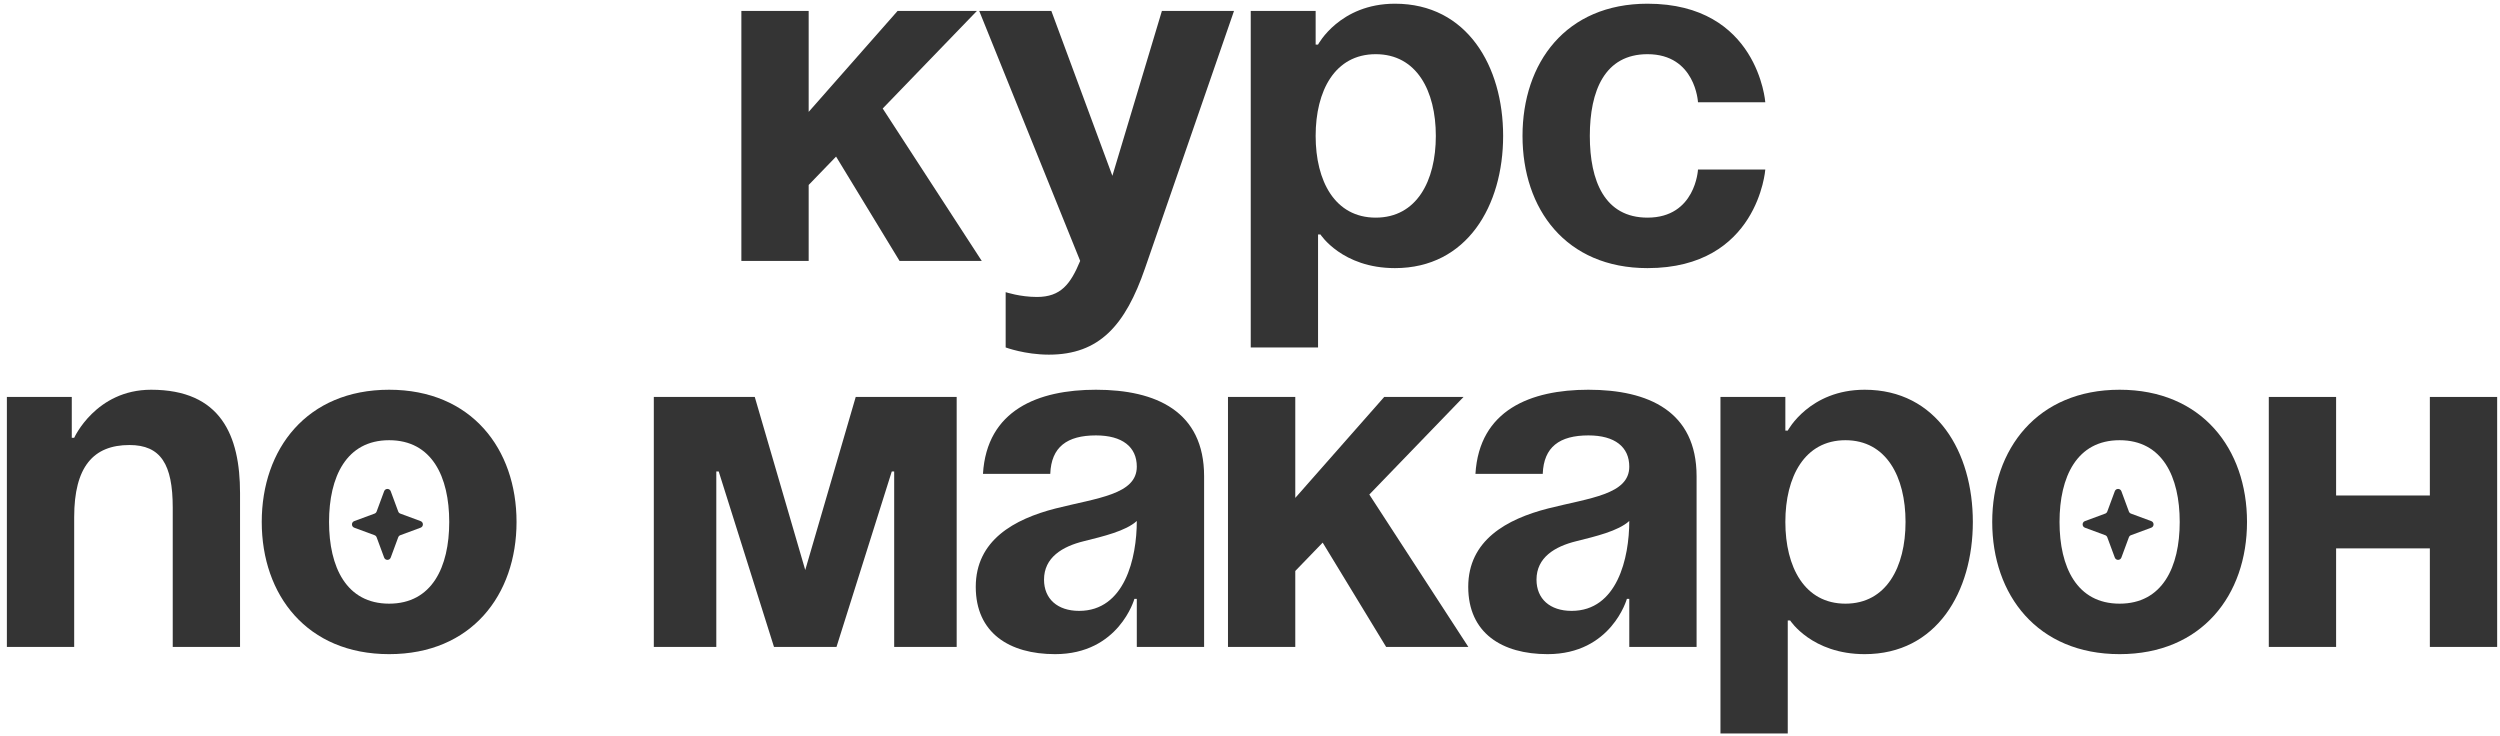 <?xml version="1.0" encoding="UTF-8"?> <svg xmlns="http://www.w3.org/2000/svg" width="333" height="98" viewBox="0 0 333 98" fill="none"><path d="M98.75 34.752V1.454H107.715V14.902L119.561 1.454H130.127L117.576 14.453L130.768 34.752H119.818L111.365 20.857L107.715 24.635V34.752H98.75Z" fill="#343434"></path><path d="M164.371 1.454L152.524 35.713C149.899 43.333 146.441 47.239 139.717 47.239C136.516 47.239 133.954 46.279 133.954 46.279V38.915C133.954 38.915 135.875 39.555 138.117 39.555C141.318 39.555 142.599 37.826 143.88 34.752L130.432 1.454H140.038L148.17 23.418L154.766 1.454H164.371Z" fill="#343434"></path><path d="M166.599 46.279V1.454H175.244V5.937H175.564C175.564 5.937 178.446 0.494 185.81 0.494C195.415 0.494 200.218 8.818 200.218 18.103C200.218 27.388 195.415 35.713 185.81 35.713C178.766 35.713 175.884 31.23 175.884 31.23H175.564V46.279H166.599ZM175.244 18.103C175.244 24.123 177.806 28.989 183.248 28.989C188.691 28.989 191.253 24.123 191.253 18.103C191.253 12.084 188.691 7.217 183.248 7.217C177.806 7.217 175.244 12.084 175.244 18.103Z" fill="#343434"></path><path d="M202.799 18.103C202.799 8.37 208.562 0.494 219.448 0.494C234.176 0.494 235.137 13.621 235.137 13.621H226.172C226.172 13.621 225.851 7.217 219.448 7.217C213.749 7.217 211.764 12.084 211.764 18.103C211.764 24.123 213.749 28.989 219.448 28.989C225.851 28.989 226.172 22.586 226.172 22.586H235.137C235.137 22.586 234.176 35.713 219.448 35.713C208.562 35.713 202.799 27.837 202.799 18.103Z" fill="#343434"></path><path d="M0.916 86.171V52.873H9.561V58.316H9.881C9.881 58.316 12.762 51.913 20.126 51.913C29.411 51.913 31.973 57.996 31.973 65.68V86.171H23.008V67.601C23.008 61.838 21.407 59.277 17.245 59.277C12.442 59.277 9.881 62.158 9.881 68.882V86.171H0.916Z" fill="#343434"></path><path d="M43.829 69.522C43.829 75.542 46.135 80.408 51.834 80.408C57.533 80.408 59.838 75.542 59.838 69.522C59.838 63.503 57.533 58.636 51.834 58.636C46.135 58.636 43.829 63.503 43.829 69.522ZM34.864 69.522C34.864 59.789 40.884 51.913 51.834 51.913C62.783 51.913 68.803 59.789 68.803 69.522C68.803 79.256 62.783 87.132 51.834 87.132C40.884 87.132 34.864 79.256 34.864 69.522Z" fill="#343434"></path><path d="M127.429 52.873V86.171H119.105V62.799H118.785L111.421 86.171H103.096L95.732 62.799H95.412V86.171H87.088V52.873H100.535L107.259 75.926L113.982 52.873H127.429Z" fill="#343434"></path><path d="M139.896 63.119H130.931C131.444 54.602 138.295 51.913 145.98 51.913C153.984 51.913 160.387 54.794 160.387 63.439V86.171H151.422V79.768H151.102C151.102 79.768 149.053 87.132 140.537 87.132C134.453 87.132 129.971 84.314 129.971 78.167C129.971 71.956 135.094 69.138 140.601 67.729C146.172 66.321 151.422 65.872 151.422 62.158C151.422 59.533 149.501 57.996 145.98 57.996C142.137 57.996 140.024 59.533 139.896 63.119ZM151.422 69.394C149.95 70.739 146.94 71.443 144.379 72.084C141.497 72.788 139.064 74.261 139.064 77.207C139.064 79.768 140.857 81.369 143.738 81.369C149.822 81.369 151.422 74.325 151.422 69.394Z" fill="#343434"></path><path d="M163.567 86.171V52.873H172.531V66.321L184.378 52.873H194.944L182.393 65.872L195.584 86.171H184.634L176.181 72.276L172.531 76.054V86.171H163.567Z" fill="#343434"></path><path d="M205.494 63.119H196.529C197.042 54.602 203.893 51.913 211.578 51.913C219.582 51.913 225.985 54.794 225.985 63.439V86.171H217.02V79.768H216.7C216.7 79.768 214.651 87.132 206.135 87.132C200.051 87.132 195.569 84.314 195.569 78.167C195.569 71.956 200.692 69.138 206.199 67.729C211.77 66.321 217.02 65.872 217.02 62.158C217.02 59.533 215.099 57.996 211.578 57.996C207.735 57.996 205.622 59.533 205.494 63.119ZM217.02 69.394C215.548 70.739 212.538 71.443 209.977 72.084C207.095 72.788 204.662 74.261 204.662 77.207C204.662 79.768 206.455 81.369 209.336 81.369C215.42 81.369 217.02 74.325 217.02 69.394Z" fill="#343434"></path><path d="M229.165 97.698V52.873H237.809V57.356H238.129C238.129 57.356 241.011 51.913 248.375 51.913C257.98 51.913 262.783 60.237 262.783 69.522C262.783 78.807 257.98 87.132 248.375 87.132C241.331 87.132 238.45 82.649 238.45 82.649H238.129V97.698H229.165ZM237.809 69.522C237.809 75.542 240.371 80.408 245.814 80.408C251.256 80.408 253.818 75.542 253.818 69.522C253.818 63.503 251.256 58.636 245.814 58.636C240.371 58.636 237.809 63.503 237.809 69.522Z" fill="#343434"></path><path d="M274.329 69.522C274.329 75.542 276.634 80.408 282.333 80.408C288.032 80.408 290.338 75.542 290.338 69.522C290.338 63.503 288.032 58.636 282.333 58.636C276.634 58.636 274.329 63.503 274.329 69.522ZM265.364 69.522C265.364 59.789 271.383 51.913 282.333 51.913C293.283 51.913 299.302 59.789 299.302 69.522C299.302 79.256 293.283 87.132 282.333 87.132C271.383 87.132 265.364 79.256 265.364 69.522Z" fill="#343434"></path><path d="M323.656 86.171V73.044H311.169V86.171H302.204V52.873H311.169V66H323.656V52.873H332.621V86.171H323.656Z" fill="#343434"></path><path d="M281.692 65.43C281.842 65.024 282.417 65.024 282.568 65.43L283.568 68.135C283.616 68.263 283.717 68.364 283.844 68.411L286.549 69.412C286.956 69.562 286.956 70.137 286.549 70.288L283.844 71.289C283.717 71.336 283.616 71.437 283.568 71.565L282.568 74.269C282.417 74.676 281.842 74.676 281.692 74.269L280.691 71.565C280.644 71.437 280.543 71.336 280.415 71.289L277.71 70.288C277.304 70.137 277.304 69.562 277.71 69.412L280.415 68.411C280.543 68.364 280.644 68.263 280.691 68.135L281.692 65.43Z" fill="#343434"></path><path d="M51.168 65.43C51.318 65.024 51.893 65.024 52.043 65.43L53.044 68.135C53.092 68.263 53.192 68.364 53.32 68.411L56.025 69.412C56.432 69.562 56.432 70.137 56.025 70.288L53.32 71.289C53.192 71.336 53.092 71.437 53.044 71.565L52.043 74.27C51.893 74.676 51.318 74.676 51.168 74.27L50.167 71.565C50.119 71.437 50.019 71.336 49.891 71.289L47.186 70.288C46.779 70.137 46.779 69.562 47.186 69.412L49.891 68.411C50.019 68.364 50.119 68.263 50.167 68.135L51.168 65.43Z" fill="#343434"></path></svg> 